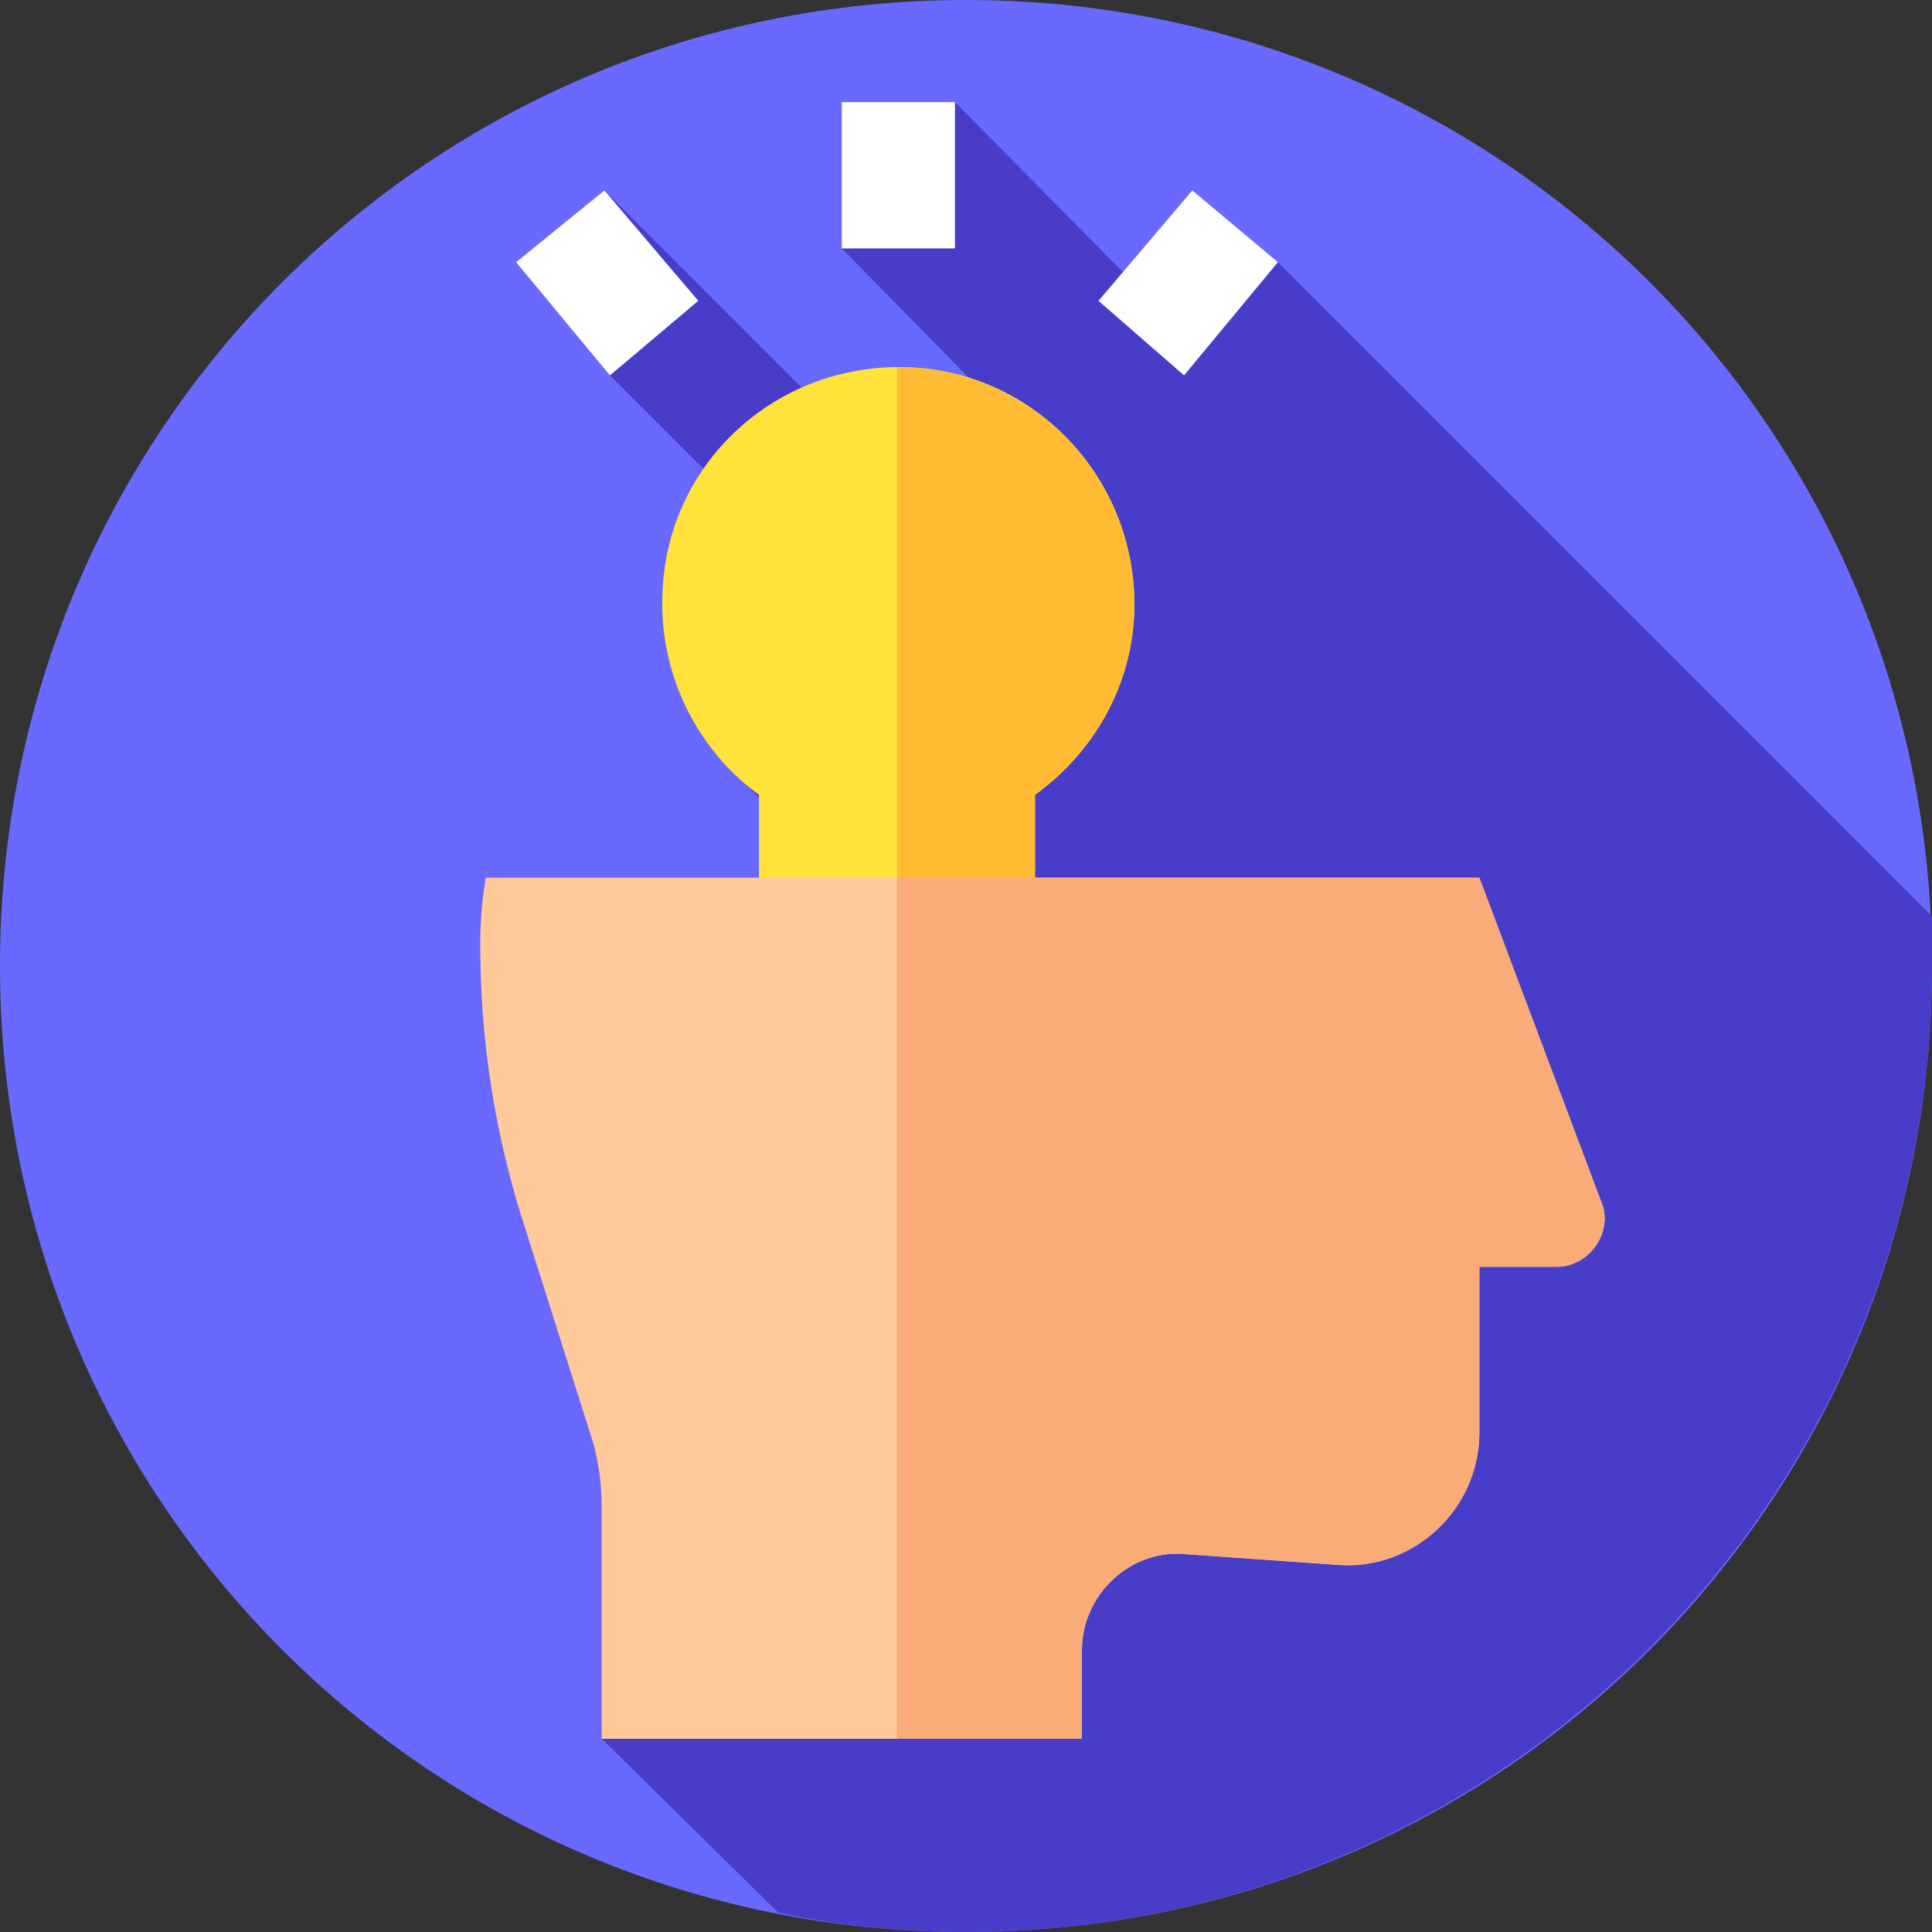 <svg version="1.2" xmlns="http://www.w3.org/2000/svg" viewBox="0 0 70 70" width="70" height="70"><rect x="0" y="0" width="70" height="70" fill="#333333" stroke="none"/><style>.a{fill:#6969ff}.b{fill:#473dc9}.c{fill:#ffe33b}.d{fill:#fb3}.e{fill:#ffc999}.f{fill:#f9ac78}.g{fill:#fff}</style><path fill-rule="evenodd" class="a" d="m35 70c-19.4 0-35-15.6-35-35 0-19.4 15.6-35 35-35 19.4 0 35 15.6 35 35 0 19.4-15.6 35-35 35z"/><path class="b" d="m70 35q0-0.9 0-1.8l-23.7-23.7-3.2 2.8-8.5-8.6-4.1 5.3 5.2 5.3-3.5 2.9-10.3-10.3 0.2 6.7 13.4 13.4-8.6 1.3 5.6 5.6-10.7 29.1 6.4 6.3q3.3 0.7 6.8 0.7c19.3 0 35-15.7 35-35z"/><path class="c" d="m41.1 21.9c0-4.8-3.9-8.7-8.7-8.6-4.6 0.1-8.3 3.7-8.4 8.3-0.1 2.9 1.3 5.6 3.5 7.2v5.4h10v-5.4c2.2-1.6 3.6-4.1 3.6-6.9z"/><path class="d" d="m32.5 13.3v20.9h5v-5.4c2.2-1.6 3.6-4.1 3.6-6.9 0-4.8-3.9-8.6-8.6-8.6z"/><path class="e" d="m58 43.5l-4.4-11.7h-36q-0.2 1.2-0.2 2.4c0 3.4 0.5 6.7 1.5 9.9l2.6 8.2q0.3 1.1 0.3 2.3v8.4h17.4v-3.2c0-2 1.7-3.6 3.6-3.5l5.7 0.4c2.7 0.2 5.1-2 5.1-4.8v-6h2.8c1.2 0 2.1-1.3 1.6-2.4z"/><path class="f" d="m53.6 31.8h-21.1v31.2h6.7v-3.2c0-2 1.7-3.6 3.6-3.5l5.7 0.4c2.7 0.2 5.1-2 5.1-4.8v-6h2.8c1.2 0 2.1-1.3 1.6-2.4z"/><path fill-rule="evenodd" class="g" d="m34.6 3.7v5.3h-4.1v-5.3z"/><path class="g" d="m18.7 9.5l3.2-2.6 3.4 4-3.2 2.7z"/><path class="g" d="m39.8 10.9l3.4-4 3.1 2.6-3.4 4.1z"/></svg>